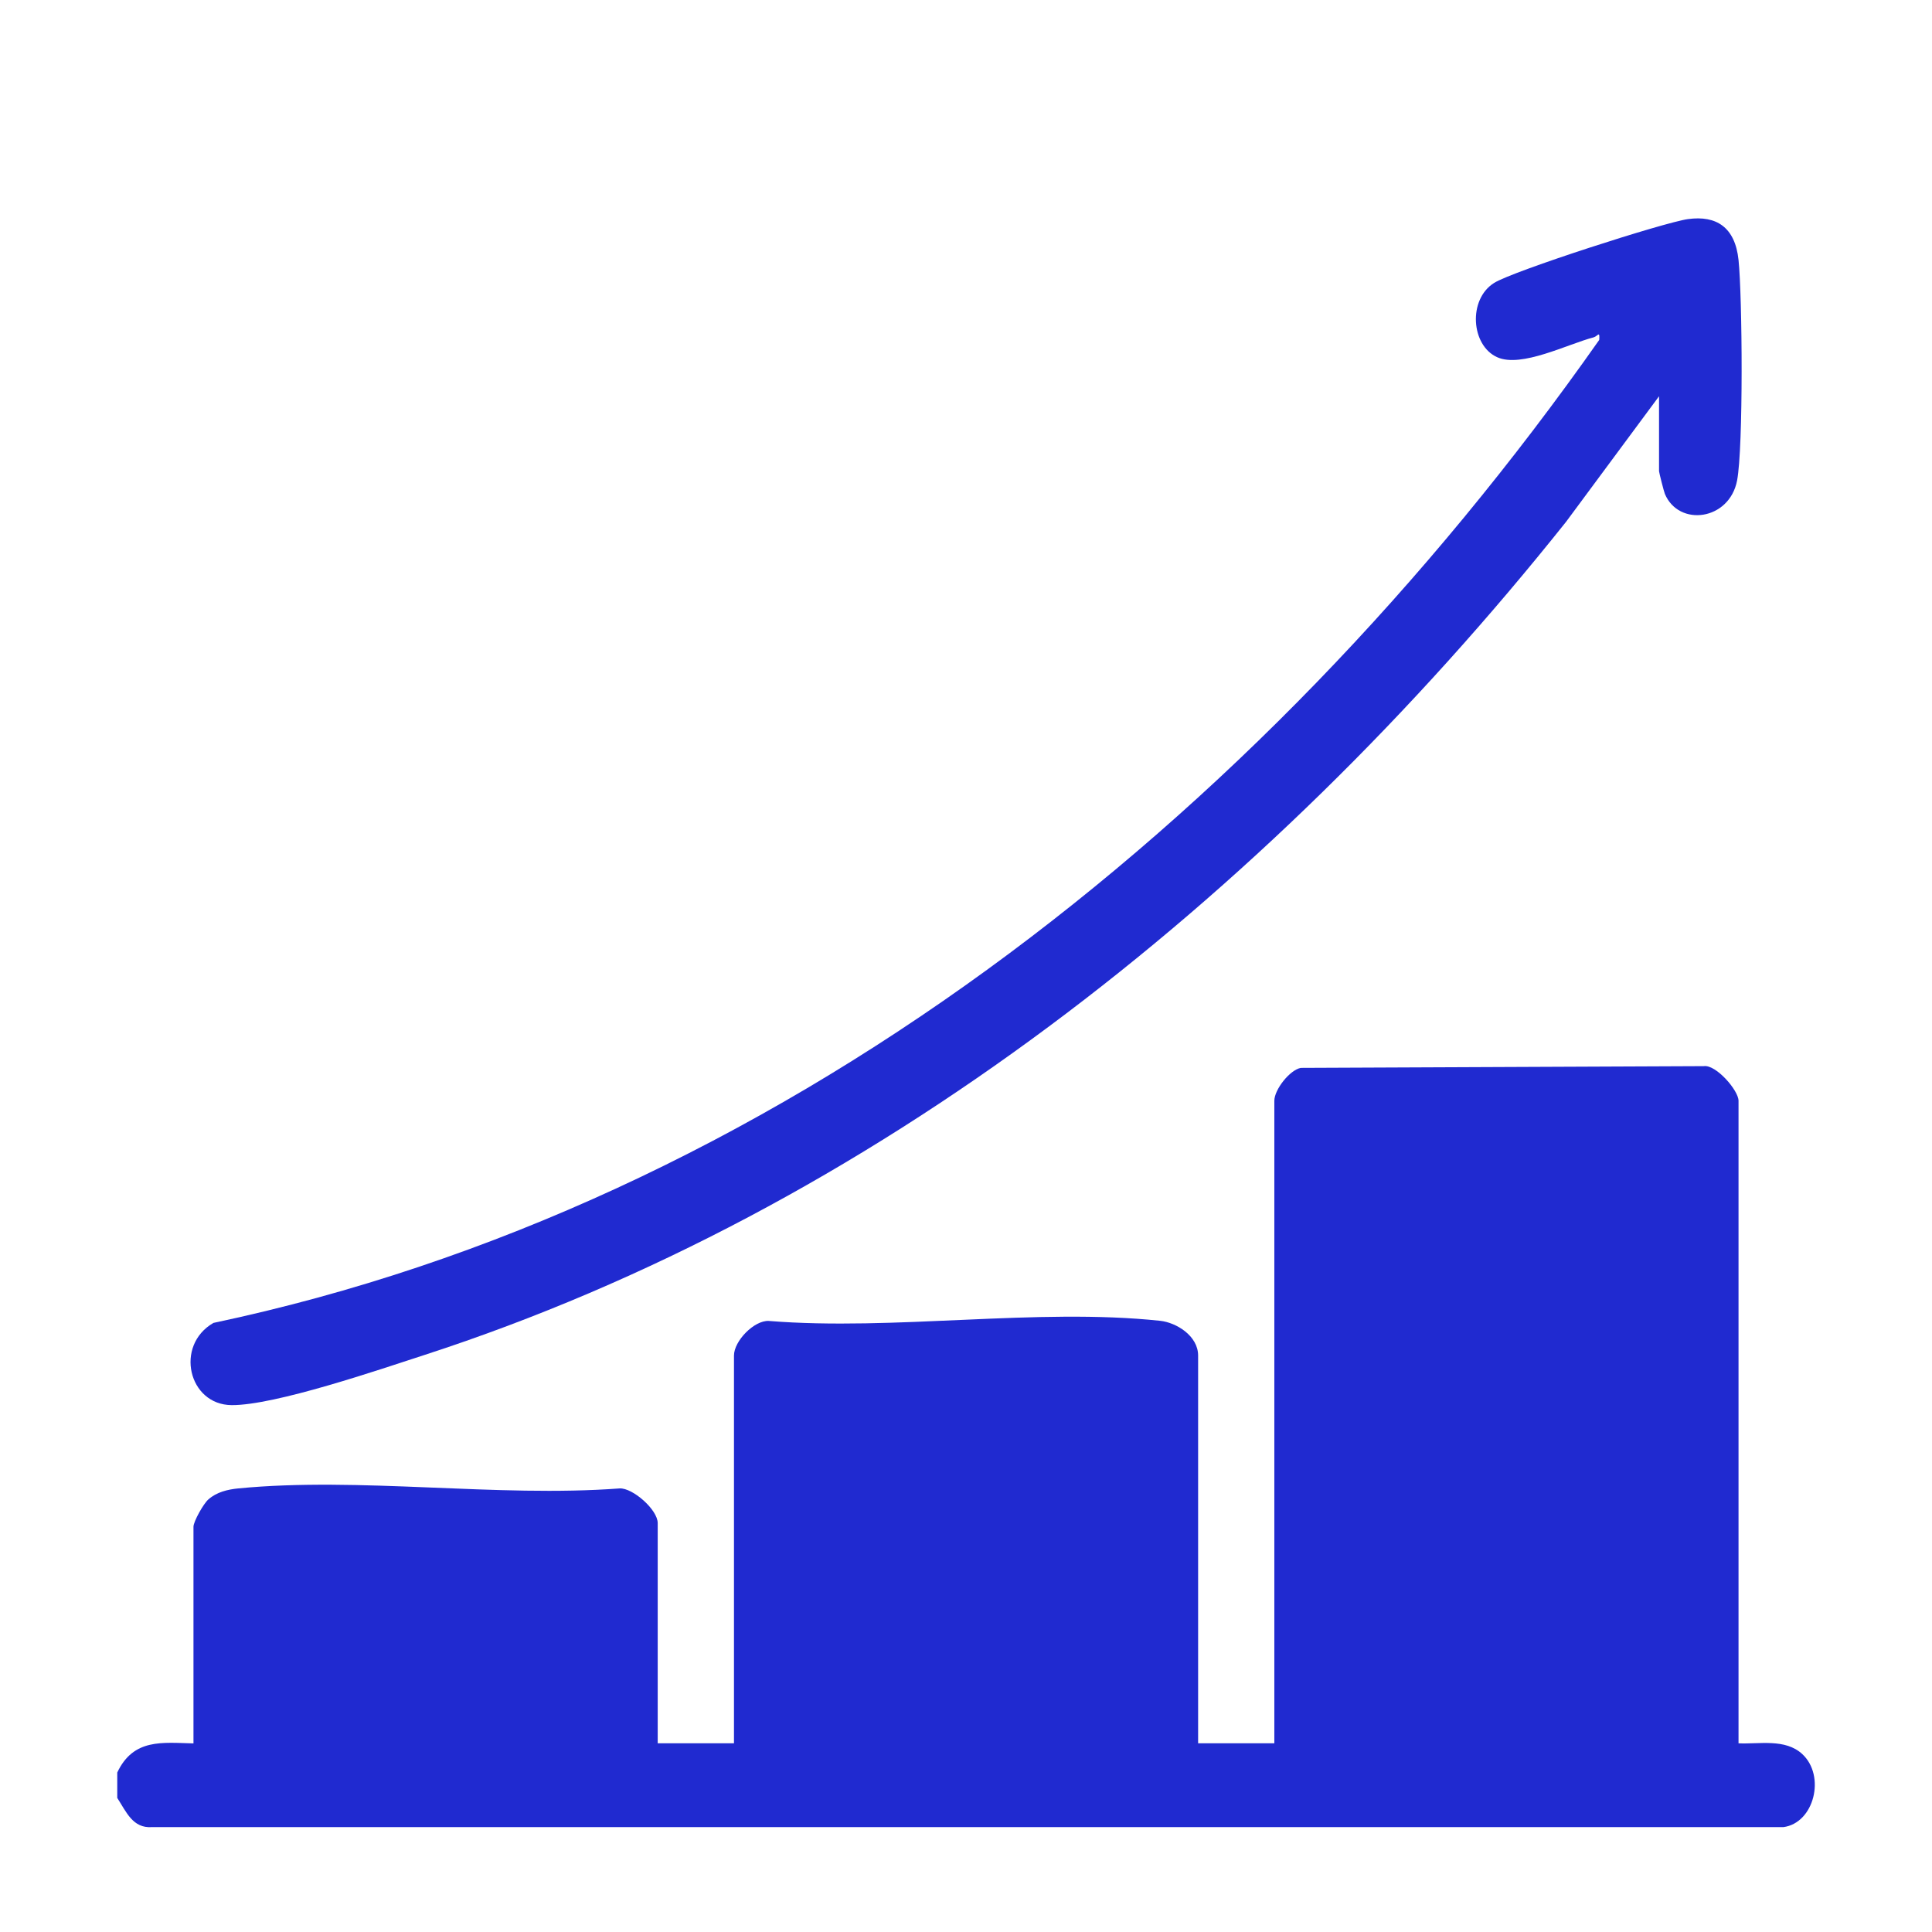<?xml version="1.0" encoding="UTF-8"?>
<svg xmlns="http://www.w3.org/2000/svg" width="42" height="42" viewBox="0 0 42 42" fill="none">
  <path d="M2.549 38.533C2.902 37.788 3.529 37.884 4.206 37.9V33.19C4.206 33.076 4.424 32.688 4.53 32.596C4.712 32.435 4.95 32.38 5.177 32.357C7.816 32.1 10.796 32.557 13.471 32.357C13.754 32.343 14.298 32.819 14.298 33.111V37.898H15.956V29.469C15.956 29.151 16.395 28.701 16.711 28.716C19.438 28.936 22.538 28.428 25.22 28.713C25.57 28.75 26.046 29.038 26.046 29.469V37.898H27.703V23.93C27.703 23.687 28.038 23.26 28.278 23.215L37.039 23.177C37.303 23.138 37.794 23.704 37.794 23.93V37.898C38.244 37.92 38.809 37.788 39.181 38.133C39.693 38.609 39.438 39.632 38.769 39.72H3.302C2.887 39.748 2.748 39.393 2.549 39.085V38.531V38.533Z" fill="#202AD0"></path>
  <path d="M36.064 8.617L34.044 11.345C27.458 19.609 18.908 26.31 9.236 29.453C8.242 29.776 5.977 30.552 5.036 30.546C4.095 30.54 3.792 29.247 4.64 28.759C16.756 26.198 27.328 17.973 34.766 7.389C34.781 7.179 34.734 7.31 34.643 7.334C34.078 7.481 33.075 8 32.551 7.767C31.978 7.514 31.907 6.509 32.482 6.15C32.893 5.892 36.174 4.835 36.695 4.763C37.318 4.677 37.72 4.945 37.794 5.651C37.878 6.458 37.9 9.722 37.763 10.445C37.595 11.317 36.496 11.458 36.193 10.737C36.172 10.688 36.066 10.269 36.066 10.243V8.621L36.064 8.617Z" fill="#202AD0"></path>
</svg>
